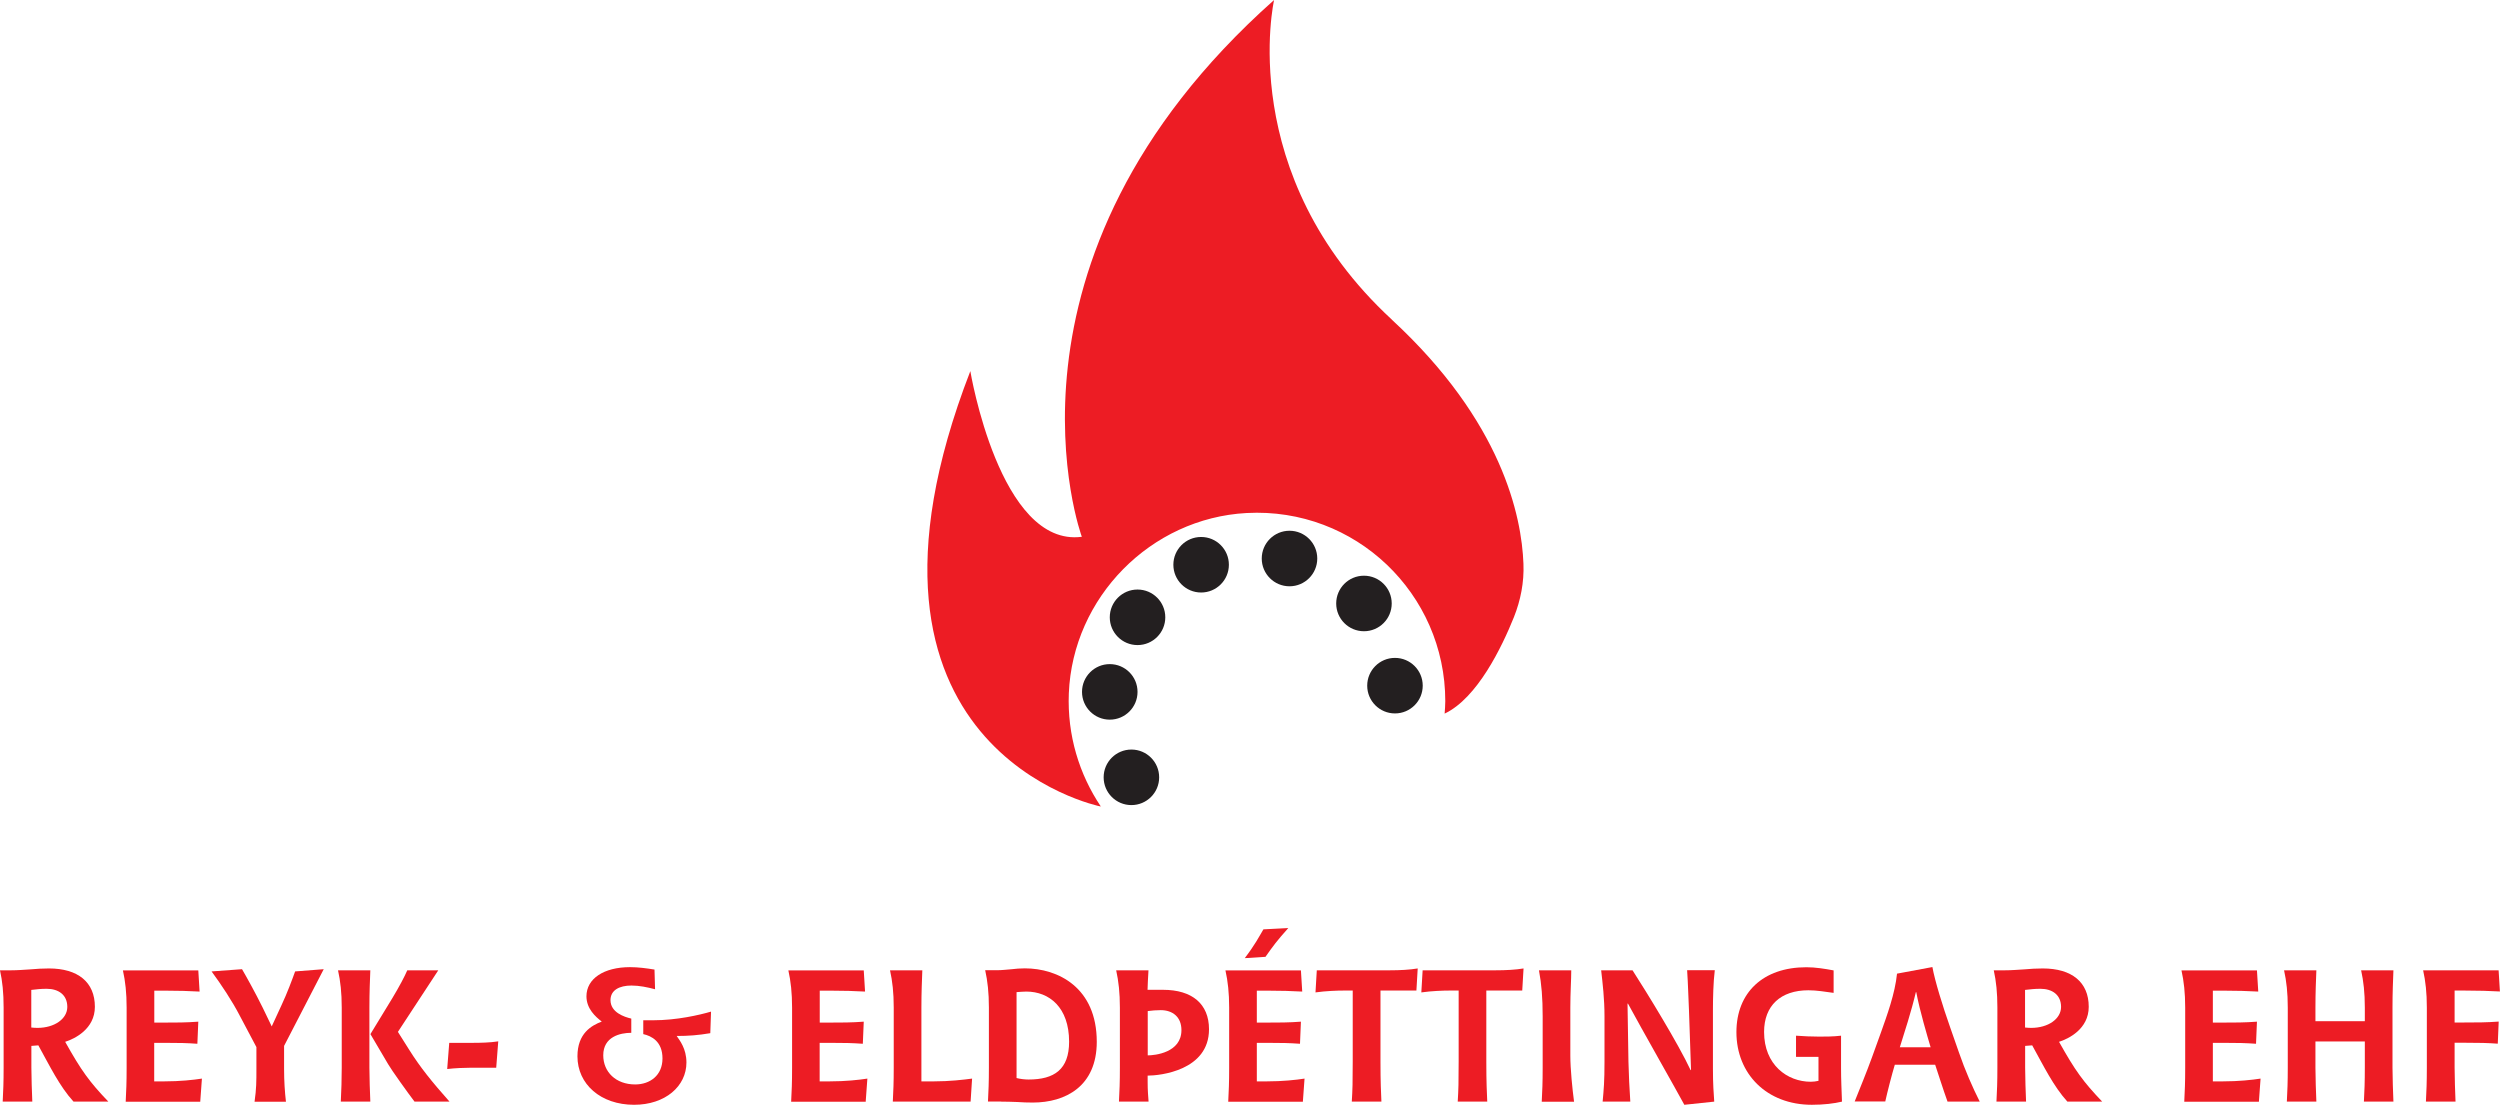<?xml version="1.0" encoding="UTF-8"?> <svg xmlns="http://www.w3.org/2000/svg" width="878" height="388" viewBox="0 0 878 388" fill="none"><g clip-path="url(#clip0_701_25)"><path fill-rule="evenodd" clip-rule="evenodd" d="M11.346 386.891C11.216 383.532 11.02 378.541 11.02 374.954V367.321L13.466 367.126C17.411 374.236 20.899 381.509 25.823 386.891H38.049C31.333 379.846 28.594 376.062 22.888 365.886C26.181 364.843 33.322 361.418 33.322 353.59C33.322 344.914 27.355 340.12 17.182 340.12C15.063 340.12 12.846 340.25 10.629 340.446C8.379 340.576 6.162 340.772 3.913 340.772H0C0.848 344.588 1.272 348.665 1.272 353.851V374.954C1.272 380.205 1.141 383.108 0.946 386.891H11.314H11.346ZM11.02 347.654C12.781 347.458 14.281 347.263 16.4 347.263C20.606 347.263 23.638 349.448 23.638 353.623C23.638 357.798 19.171 360.994 13.139 360.994C12.357 360.994 11.705 360.929 10.988 360.863V347.654H11.02Z" fill="#ED1C24"></path><path fill-rule="evenodd" clip-rule="evenodd" d="M70.327 386.891L70.914 378.802C67.947 379.259 63.317 379.781 57.579 379.781H54.156V366.245H57.579C62.959 366.245 65.665 366.31 69.317 366.571L69.643 358.809C65.502 359.135 61.622 359.135 57.612 359.135H54.188V347.915H57.612C62.339 347.915 66.806 348.045 70.099 348.241L69.643 340.805H43.168C44.016 344.621 44.472 348.698 44.472 353.884V374.986C44.472 380.237 44.342 383.14 44.146 386.924H70.36L70.327 386.891Z" fill="#ED1C24"></path><path fill-rule="evenodd" clip-rule="evenodd" d="M100.421 386.891C100.029 383.531 99.769 379.748 99.769 375.345V367.321L113.691 340.38L103.649 341.163C102.605 344.066 100.877 348.73 98.921 352.905L95.432 360.472L92.302 353.981C89.727 348.73 86.466 342.892 84.999 340.38L74.305 341.163C77.728 345.827 81.543 351.535 84.282 356.851L90.052 367.745V375.377C90.052 379.78 90.052 382.357 89.4 386.923H100.421V386.891Z" fill="#ED1C24"></path><path fill-rule="evenodd" clip-rule="evenodd" d="M157.871 386.891C151.643 379.879 147.568 374.823 143.753 368.756L139.743 362.396L153.925 340.772H143.036C142.123 342.925 140.166 346.61 137.786 350.557L130.092 363.179L136.319 373.747C137.428 375.704 143.264 383.858 145.579 386.891H157.871ZM130.059 386.891C129.929 383.532 129.733 378.541 129.733 374.954V353.851C129.733 348.665 129.929 344.066 130.059 340.772H118.713C119.561 344.588 120.017 348.665 120.017 353.851V374.954C120.017 378.509 119.887 383.499 119.691 386.891H130.059Z" fill="#ED1C24"></path><path fill-rule="evenodd" clip-rule="evenodd" d="M157.055 375.443C159.761 375.117 163.152 374.986 165.336 374.986H174.27L174.987 365.723C172.15 366.18 168.564 366.245 166.184 366.245H157.772L157.055 375.443Z" fill="#ED1C24"></path><path fill-rule="evenodd" clip-rule="evenodd" d="M249.684 355.286C245.673 356.46 237.685 358.319 229.404 358.319H225.915V363.179C228.817 363.832 232.664 365.756 232.664 371.725C232.664 377.693 228.263 380.857 223.079 380.857C216.264 380.857 211.863 376.454 211.863 370.616C211.863 364.125 217.764 362.723 221.709 362.723V357.732C219.199 357.145 214.406 355.547 214.406 351.242C214.406 347.752 217.503 346.121 221.774 346.121C224.546 346.121 227.35 346.708 230.056 347.426L229.86 340.511C227.024 340.054 224.155 339.663 221.253 339.663C212.124 339.663 205.961 343.675 205.961 349.905C205.961 354.242 209.124 357.08 211.341 358.776C207.722 360.146 202.799 362.918 202.799 370.974C202.799 380.759 210.95 388 222.687 388C233.642 388 241.076 381.477 241.076 373.16C241.076 368.235 238.664 365.332 237.653 363.832C241.859 363.832 245.217 363.571 249.456 362.853L249.716 355.286H249.684Z" fill="#ED1C24"></path><path fill-rule="evenodd" clip-rule="evenodd" d="M304.034 386.891L304.621 378.802C301.654 379.259 297.024 379.781 291.286 379.781H287.863V366.245H291.286C296.666 366.245 299.372 366.31 303.024 366.571L303.35 358.809C299.209 359.135 295.329 359.135 291.319 359.135H287.895V347.915H291.319C296.046 347.915 300.513 348.045 303.806 348.241L303.35 340.805H276.875C277.723 344.621 278.179 348.698 278.179 353.884V374.986C278.179 380.237 278.049 383.14 277.853 386.924H304.1L304.034 386.891Z" fill="#ED1C24"></path><path fill-rule="evenodd" clip-rule="evenodd" d="M340.877 386.891L341.398 378.802C338.431 379.194 333.541 379.781 327.933 379.781H323.596V353.851C323.596 348.665 323.792 344.066 323.922 340.772H312.576C313.424 344.588 313.88 348.665 313.88 353.851V374.954C313.88 380.205 313.75 383.108 313.554 386.891H340.877Z" fill="#ED1C24"></path><path fill-rule="evenodd" clip-rule="evenodd" d="M351.506 386.891C353.397 386.891 355.256 386.956 357.147 387.021C359.038 387.152 360.896 387.217 362.722 387.217C374.199 387.217 385.186 381.509 385.186 365.886C385.186 346.773 371.525 340.087 359.918 340.087C358.353 340.087 356.658 340.217 355.06 340.413C353.365 340.544 351.767 340.739 350.202 340.739H345.996C346.844 344.555 347.3 348.632 347.3 353.818V374.921C347.3 380.172 347.17 383.075 346.974 386.858H351.506V386.891ZM357.016 348.437C358.125 348.371 359.266 348.241 360.44 348.241C368.526 348.241 375.47 353.818 375.47 365.854C375.47 375.573 370.286 379.128 361.222 379.128C359.886 379.128 358.255 378.933 357.016 378.606V348.404V348.437Z" fill="#ED1C24"></path><path fill-rule="evenodd" clip-rule="evenodd" d="M403.379 386.891C403.248 384.901 403.053 383.205 403.053 379.879V377.759C407.389 377.759 424.604 375.965 424.604 361.483C424.604 352.546 418.638 347.621 408.465 347.621H403.02C403.02 346.186 403.216 343.349 403.346 340.772H392C392.848 344.588 393.304 348.665 393.304 353.851V374.954C393.304 380.205 393.174 383.108 392.978 386.891H403.346H403.379ZM403.053 355.09C404.585 354.895 406.085 354.764 407.65 354.764C411.856 354.764 414.921 357.178 414.921 361.777C414.921 369.735 405.531 370.648 403.085 370.648V355.09H403.053Z" fill="#ED1C24"></path><path fill-rule="evenodd" clip-rule="evenodd" d="M444.429 336.043C447.266 332.031 448.244 330.661 452.45 325.932L443.712 326.388C442.082 329.128 440.81 331.705 437.159 336.499L444.397 336.043H444.429ZM457.569 386.891L458.156 378.802C455.189 379.259 450.559 379.781 444.821 379.781H441.397V366.245H444.821C450.2 366.245 452.906 366.31 456.558 366.571L456.884 358.809C452.743 359.135 448.864 359.135 444.821 359.135H441.397V347.915H444.821C449.548 347.915 454.015 348.045 457.341 348.241L456.884 340.805H430.377C431.225 344.621 431.681 348.698 431.681 353.884V374.986C431.681 380.237 431.551 383.14 431.355 386.924H457.602L457.569 386.891Z" fill="#ED1C24"></path><path fill-rule="evenodd" clip-rule="evenodd" d="M485.151 386.891C485.021 383.792 484.825 380.139 484.825 372.899V347.882H497.443L497.899 340.12C495.161 340.576 491.802 340.772 488.053 340.772H462.458L462.002 348.535C465.621 348.013 469.762 347.882 471.979 347.882H475.076V372.899C475.076 380.139 475.011 382.618 474.75 386.891H485.118H485.151Z" fill="#ED1C24"></path><path fill-rule="evenodd" clip-rule="evenodd" d="M522.321 386.891C522.19 383.792 521.995 380.139 521.995 372.899V347.882H534.613L535.069 340.12C532.33 340.576 528.972 340.772 525.223 340.772H499.628L499.172 348.535C502.791 348.013 506.932 347.882 509.149 347.882H512.279V372.899C512.279 380.139 512.214 382.618 511.953 386.891H522.321Z" fill="#ED1C24"></path><path fill-rule="evenodd" clip-rule="evenodd" d="M552.805 386.891C552.218 382.488 551.501 375.41 551.501 370.713V353.851C551.501 348.665 551.827 344.066 551.827 340.772H540.48C541.393 345.567 541.785 350.492 541.785 356.982V374.986C541.785 380.237 541.654 383.14 541.459 386.924H552.805V386.891Z" fill="#ED1C24"></path><path fill-rule="evenodd" clip-rule="evenodd" d="M572.564 386.891C572.238 382.227 572.042 377.563 571.912 372.899L571.586 352.546L571.716 352.416C576.313 360.961 588.573 382.488 591.54 388L602.038 386.891C601.843 383.923 601.582 380.857 601.582 375.41V354.862C601.582 350.655 601.712 344.881 602.234 340.739H592.518C592.844 345.403 592.974 350.981 593.17 354.862L593.887 375.736L593.757 375.867C589.486 366.669 578.27 348.404 573.346 340.772H562.326C562.848 345.371 563.5 350.752 563.5 356.982V372.899C563.5 379.846 563.239 382.618 562.848 386.891H572.564Z" fill="#ED1C24"></path><path fill-rule="evenodd" clip-rule="evenodd" d="M646.575 363.734C643.999 364.06 640.804 364.06 638.913 364.06C636.174 364.06 633.468 363.929 630.762 363.734V371.17H638.652V379.585C637.87 379.781 636.826 379.911 635.946 379.911C627.665 379.911 619.546 373.943 619.546 362.429C619.546 353.166 625.382 347.785 635.098 347.785C638.065 347.785 641 348.306 643.967 348.698V340.805C640.804 340.218 637.609 339.696 634.381 339.696C619.22 339.696 609.83 348.567 609.83 362.494C609.83 377.139 620.459 388 636.337 388C640.478 388 644.228 387.543 646.901 386.891C646.771 382.945 646.575 379.129 646.575 375.149V363.701V363.734Z" fill="#ED1C24"></path><path fill-rule="evenodd" clip-rule="evenodd" d="M662.094 386.891C662.811 383.597 664.474 377.171 665.452 373.942H679.635C680.483 376.454 682.472 382.749 683.971 386.891H695.285C692.84 382.031 690.166 375.997 687.982 369.637L684.95 360.961C682.243 353.329 679.505 344.36 678.657 339.63L666.235 341.946C665.517 348.991 662.746 356.525 660.594 362.592L657.464 371.268C655.41 376.91 653.389 381.77 651.367 386.826H662.061L662.094 386.891ZM667.213 367.811C668.778 362.82 671.288 355.123 672.853 348.437H672.984C674.288 355.221 676.799 363.603 678.037 367.811H667.213Z" fill="#ED1C24"></path><path fill-rule="evenodd" clip-rule="evenodd" d="M711.555 386.891C711.425 383.532 711.229 378.541 711.229 374.954V367.321L713.707 367.126C717.652 374.236 721.174 381.509 726.064 386.891H738.291C731.574 379.846 728.836 376.062 723.13 365.886C726.423 364.843 733.563 361.418 733.563 353.59C733.563 344.914 727.597 340.12 717.424 340.12C715.272 340.12 713.088 340.25 710.871 340.446C708.621 340.576 706.404 340.772 704.154 340.772H700.209C701.057 344.588 701.481 348.665 701.481 353.851V374.954C701.481 380.205 701.35 383.108 701.155 386.891H711.523H711.555ZM711.229 347.654C712.99 347.458 714.49 347.263 716.609 347.263C720.815 347.263 723.847 349.448 723.847 353.623C723.847 357.798 719.38 360.994 713.348 360.994C712.566 360.994 711.914 360.929 711.197 360.863V347.654H711.229Z" fill="#ED1C24"></path><path fill-rule="evenodd" clip-rule="evenodd" d="M793.327 386.891L793.914 378.802C790.914 379.259 786.317 379.781 780.578 379.781H777.155V366.245H780.578C785.958 366.245 788.664 366.31 792.316 366.571L792.642 358.809C788.501 359.135 784.621 359.135 780.578 359.135H777.155V347.915H780.578C785.306 347.915 789.773 348.045 793.098 348.241L792.642 340.805H766.135C766.982 344.621 767.439 348.698 767.439 353.884V374.986C767.439 380.237 767.309 383.14 767.113 386.924H793.359L793.327 386.891Z" fill="#ED1C24"></path><path fill-rule="evenodd" clip-rule="evenodd" d="M813.508 386.891C813.378 383.532 813.182 378.541 813.182 374.954V365.756H830.528V374.954C830.528 380.205 830.397 383.108 830.202 386.891H840.57C840.439 383.532 840.244 378.541 840.244 374.954V353.851C840.244 348.665 840.439 344.066 840.57 340.772H829.224C830.071 344.588 830.528 348.665 830.528 353.851V358.646H813.182V353.851C813.182 348.665 813.378 344.066 813.508 340.772H802.162C803.01 344.588 803.466 348.665 803.466 353.851V374.954C803.466 380.205 803.336 383.108 803.14 386.891H813.508Z" fill="#ED1C24"></path><path fill-rule="evenodd" clip-rule="evenodd" d="M862.383 386.891C862.252 383.532 862.057 378.541 862.057 374.954V366.212H865.48C870.86 366.212 873.566 366.278 877.218 366.539L877.544 358.776C873.403 359.102 869.523 359.102 865.48 359.102H862.057V347.882H865.48C870.208 347.882 874.675 348.013 877.968 348.208L877.511 340.772H851.004C851.852 344.588 852.308 348.665 852.308 353.851V374.954C852.308 380.205 852.178 383.108 851.982 386.891H862.35H862.383Z" fill="#ED1C24"></path><path fill-rule="evenodd" clip-rule="evenodd" d="M488.836 112.264C433.539 61.253 447.461 0 447.461 0C344.334 91.684 379.938 188.521 379.938 188.521C351.083 192.337 340.78 130.334 340.78 130.334C289.2 263.537 386.393 283.205 386.393 283.205H386.589C379.025 271.92 374.786 258.221 375.373 243.511C376.743 209.786 404.13 181.997 437.81 180.171C475.99 178.116 507.583 208.482 507.583 246.251C507.583 247.719 507.453 249.186 507.355 250.621C518.864 245.174 527.505 227.138 531.678 216.766C534.058 210.797 535.297 204.437 535.036 198.012C534.417 181.312 527.57 148.044 488.803 112.264H488.836Z" fill="#ED1C24"></path><path d="M397.348 282.748C402.732 282.748 407.097 278.382 407.097 272.996C407.097 267.61 402.732 263.244 397.348 263.244C391.964 263.244 387.6 267.61 387.6 272.996C387.6 278.382 391.964 282.748 397.348 282.748Z" fill="#231F20"></path><path d="M389.753 252.742C395.137 252.742 399.501 248.375 399.501 242.989C399.501 237.603 395.137 233.237 389.753 233.237C384.369 233.237 380.004 237.603 380.004 242.989C380.004 248.375 384.369 252.742 389.753 252.742Z" fill="#231F20"></path><path d="M399.501 226.551C404.885 226.551 409.249 222.185 409.249 216.799C409.249 211.413 404.885 207.046 399.501 207.046C394.117 207.046 389.752 211.413 389.752 216.799C389.752 222.185 394.117 226.551 399.501 226.551Z" fill="#231F20"></path><path d="M421.835 208.09C427.219 208.09 431.583 203.724 431.583 198.338C431.583 192.952 427.219 188.586 421.835 188.586C416.451 188.586 412.086 192.952 412.086 198.338C412.086 203.724 416.451 208.09 421.835 208.09Z" fill="#231F20"></path><path d="M452.874 205.905C458.258 205.905 462.622 201.539 462.622 196.153C462.622 190.767 458.258 186.4 452.874 186.4C447.49 186.4 443.125 190.767 443.125 196.153C443.125 201.539 447.49 205.905 452.874 205.905Z" fill="#231F20"></path><path d="M479.022 221.691C484.406 221.691 488.771 217.325 488.771 211.939C488.771 206.553 484.406 202.187 479.022 202.187C473.638 202.187 469.273 206.553 469.273 211.939C469.273 217.325 473.638 221.691 479.022 221.691Z" fill="#231F20"></path><path d="M489.913 250.556C495.297 250.556 499.661 246.19 499.661 240.804C499.661 235.418 495.297 231.052 489.913 231.052C484.529 231.052 480.164 235.418 480.164 240.804C480.164 246.19 484.529 250.556 489.913 250.556Z" fill="#231F20"></path></g><defs><clipPath id="clip0_701_25"><rect width="878" height="388" fill="white"></rect></clipPath></defs></svg> 